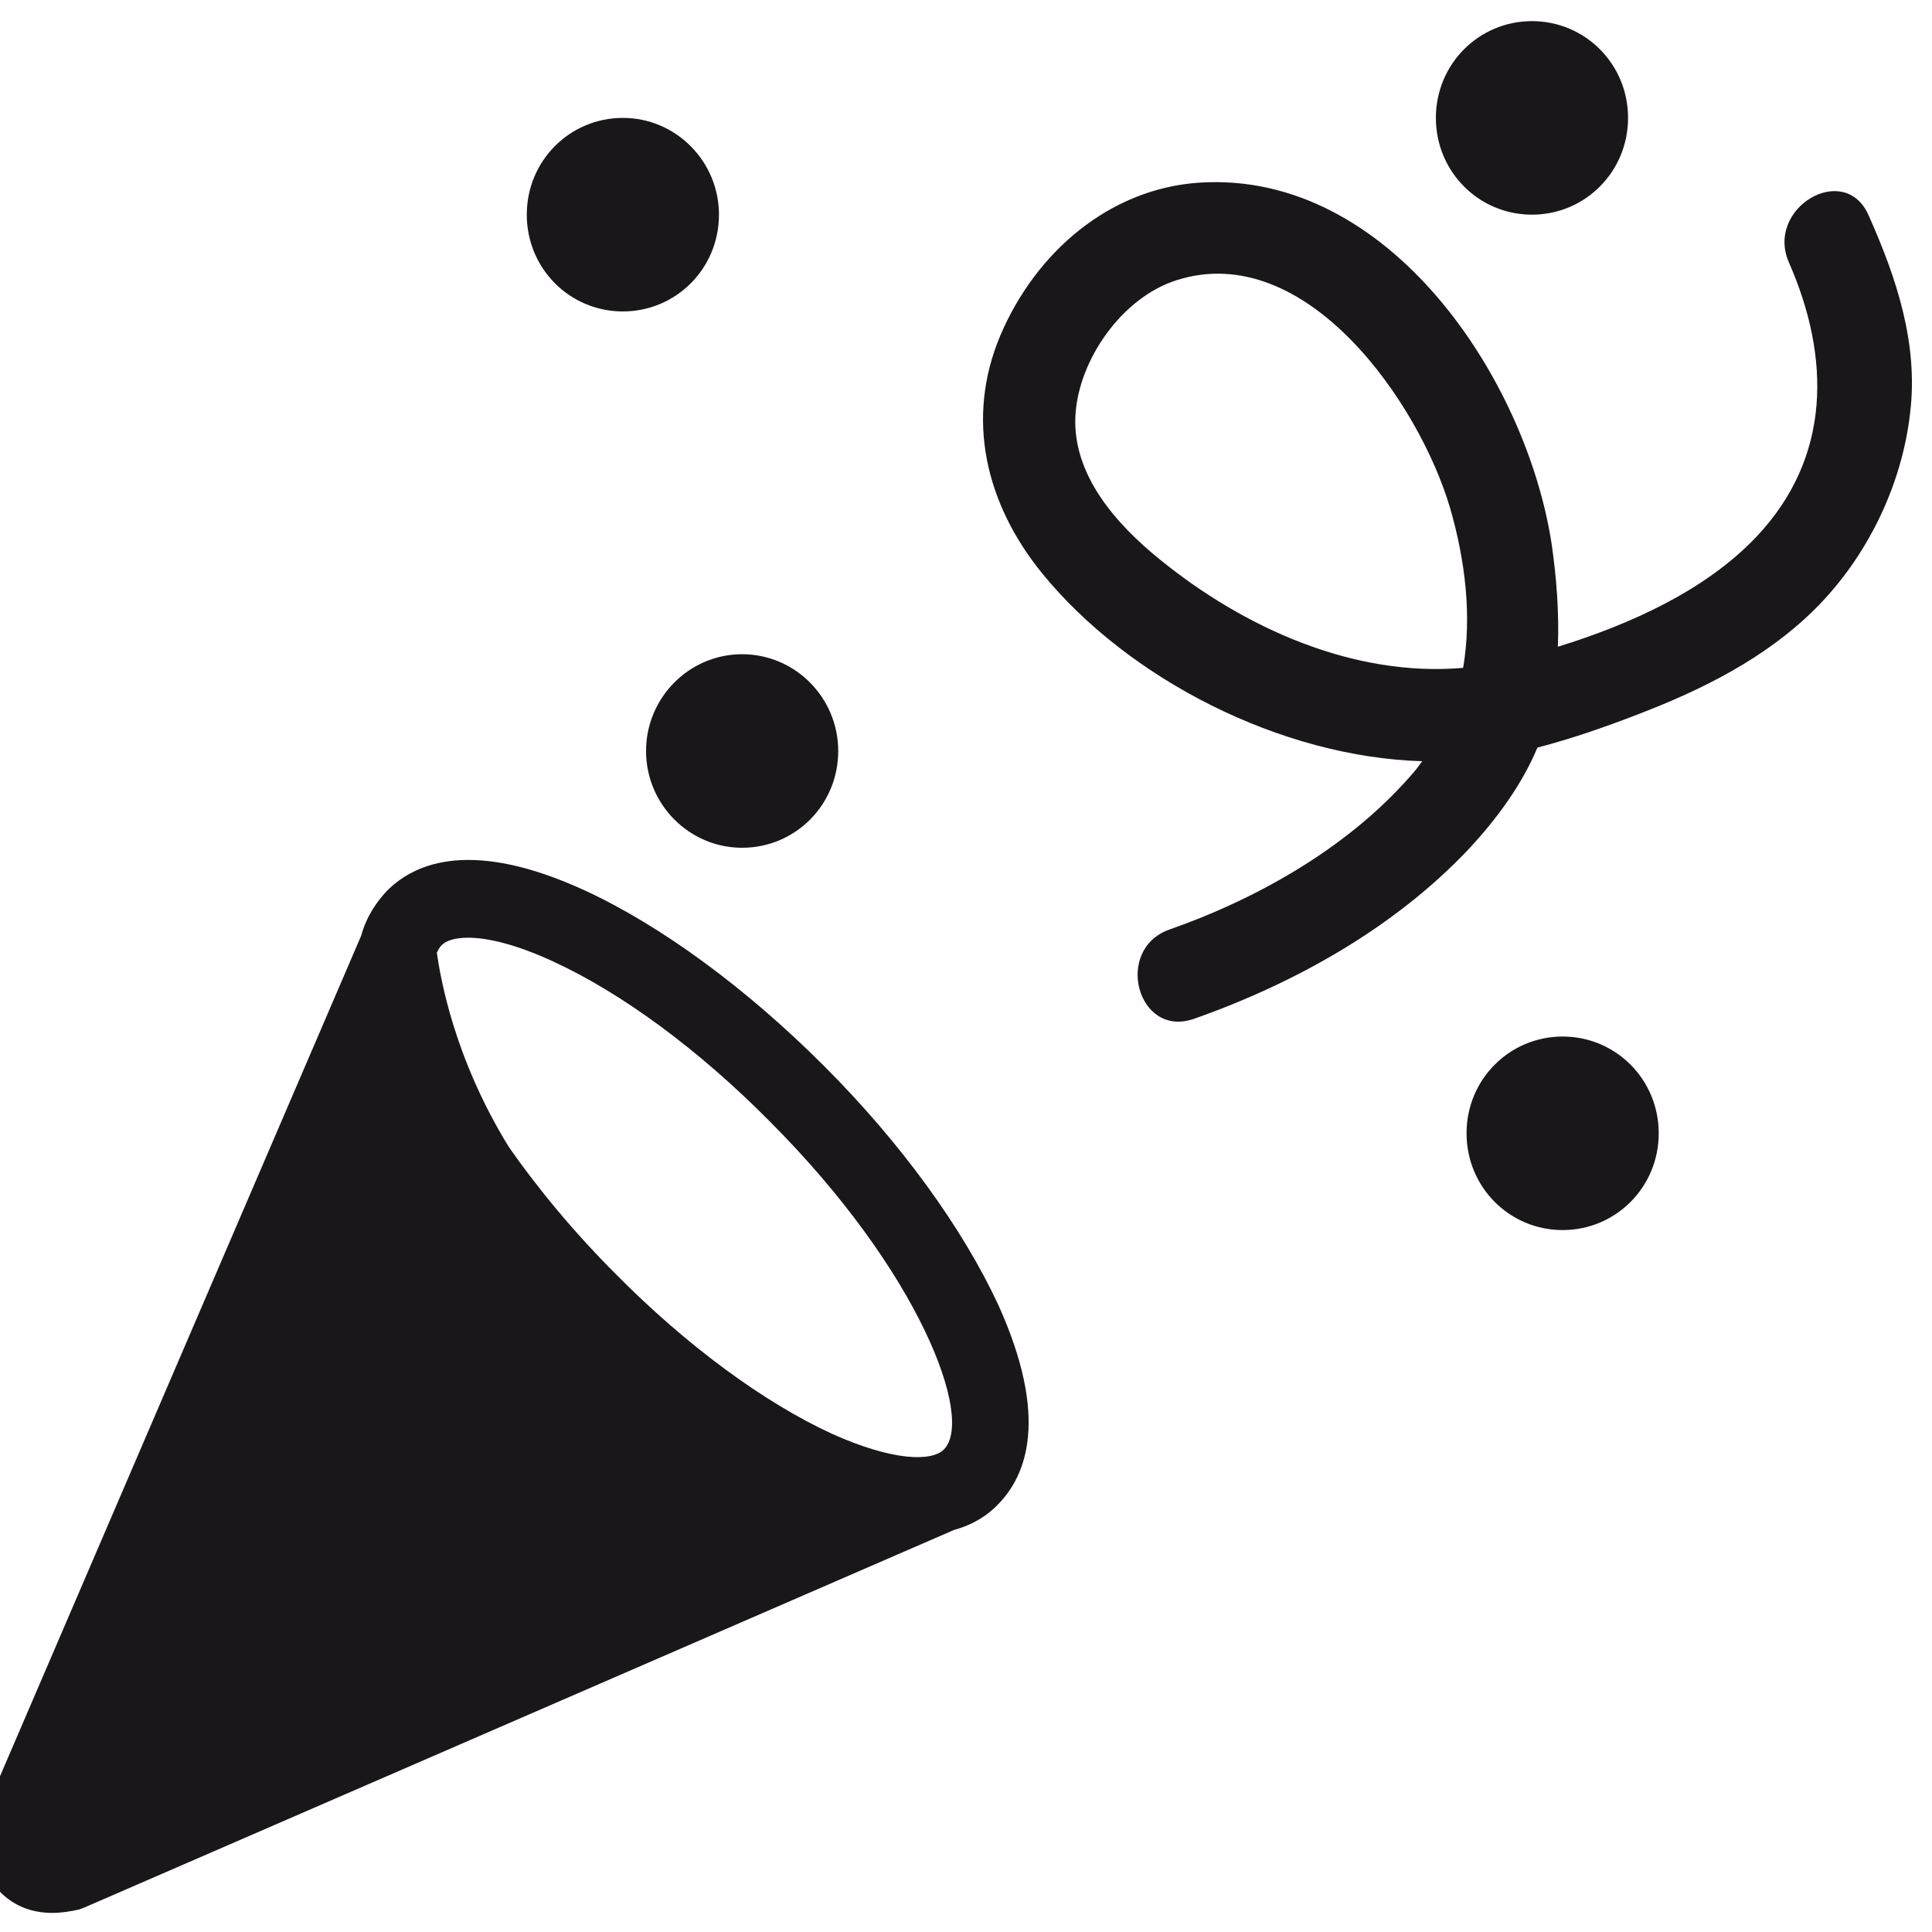 <?xml version="1.0" encoding="utf-8"?>
<!-- Generator: Adobe Illustrator 25.0.0, SVG Export Plug-In . SVG Version: 6.00 Build 0)  -->
<svg version="1.1" xmlns="http://www.w3.org/2000/svg" xmlns:xlink="http://www.w3.org/1999/xlink" x="0px" y="0px"
	 viewBox="0 0 283.5 283.5" style="enable-background:new 0 0 283.5 283.5;" xml:space="preserve">
<style type="text/css">
	.st0{fill:#1A171B;}
</style>
<g id="Calque_1">
	<g id="Calque_1_1_">
		<g id="Trait_de_coupe">
		</g>
	</g>
</g>
<g id="Decors">
	<path class="st0" d="M274.2,31.6c-3.5-8-15.2-1.1-11.7,6.9c6.1,13.9,6.3,28.6-4.8,40.3c-7.4,7.8-18.4,12.8-29.1,16.1
		c0.2-5-0.2-10.1-0.9-15c-3.7-24.3-23.9-54.9-51.7-53.1c-13.4,0.9-24.1,10.4-29.2,22.4c-5.2,12.3-2.1,24.8,6.1,34.9
		c12.7,15.6,35.1,27,55.8,27.6c-0.3,0.4-0.6,0.8-0.9,1.2c-9.2,11-22.8,18.8-36.2,23.5c-8.2,2.9-4.7,16,3.6,13.1
		c14.8-5.2,29.5-13.4,40.4-25c4-4.3,7.7-9.3,10-14.8c5-1.3,9.9-3,14.8-4.9c9.4-3.6,18.6-8.2,25.8-15.3c7.7-7.6,12.9-18.2,14.1-29
		C281.5,50.4,278.3,40.8,274.2,31.6z M214.7,98c-16.1,1.4-32.2-5.9-44.5-15.9c-6.3-5.1-12.8-12.3-12.4-21c0.4-8.3,6.9-17.5,14.9-20
		c19-6,35.6,18.1,40.1,33.5C215,82.2,216,90.4,214.7,98z M229.3,152.1c-7.8,0-14.1,6.3-14.1,14.2s6.3,14.2,14.1,14.2
		c7.8,0,14.1-6.3,14.1-14.2S237.1,152.1,229.3,152.1z M94.8,110.2c0,7.8,6.3,14.2,14.1,14.2s14.1-6.3,14.1-14.2
		c0-7.8-6.3-14.2-14.1-14.2S94.8,102.4,94.8,110.2z M224.8,31.5c7.8,0,14.1-6.3,14.1-14.2s-6.3-14.2-14.1-14.2s-14.1,6.3-14.1,14.2
		S217,31.5,224.8,31.5z M91.4,45.7c7.8,0,14.1-6.3,14.1-14.2c0-7.8-6.3-14.2-14.1-14.2c-7.8,0-14.1,6.3-14.1,14.2
		C77.3,39.4,83.6,45.7,91.4,45.7z M120.9,156.4c-11.4-11.4-23.8-20.5-35-25.7c-16.5-7.6-24.9-4.2-29.1,0c-1.5,1.6-3,3.7-3.8,6.6
		L-2,265.3c-0.1,0.3-0.2,0.5-0.3,0.8c-1.2,4.6-0.3,8.8,2.4,11.6c2,2,4.6,3,7.6,3c1.2,0,2.6-0.2,3.9-0.5c0.3-0.1,0.5-0.2,0.8-0.3
		L140,224.5c2.9-0.8,5-2.2,6.5-3.8c4.1-4.2,7.5-12.6,0-29.2C141.3,180.3,132.3,167.8,120.9,156.4z M138.5,212.7
		c-1.8,1.8-7.5,1.7-16.4-2.3c-10-4.6-21.3-12.9-31.7-23.4c-6.1-6.1-11.5-12.6-15.8-18.8c-8.1-13.2-10-25-10.5-28.4
		c0.2-0.4,0.4-0.8,0.7-1.1c0.7-0.7,2-1.1,3.9-1.1c2.9,0,7.1,1,12.5,3.5c10,4.6,21.3,12.9,31.7,23.4C135,186.6,143,208.2,138.5,212.7
		z"/>
</g>
</svg>
